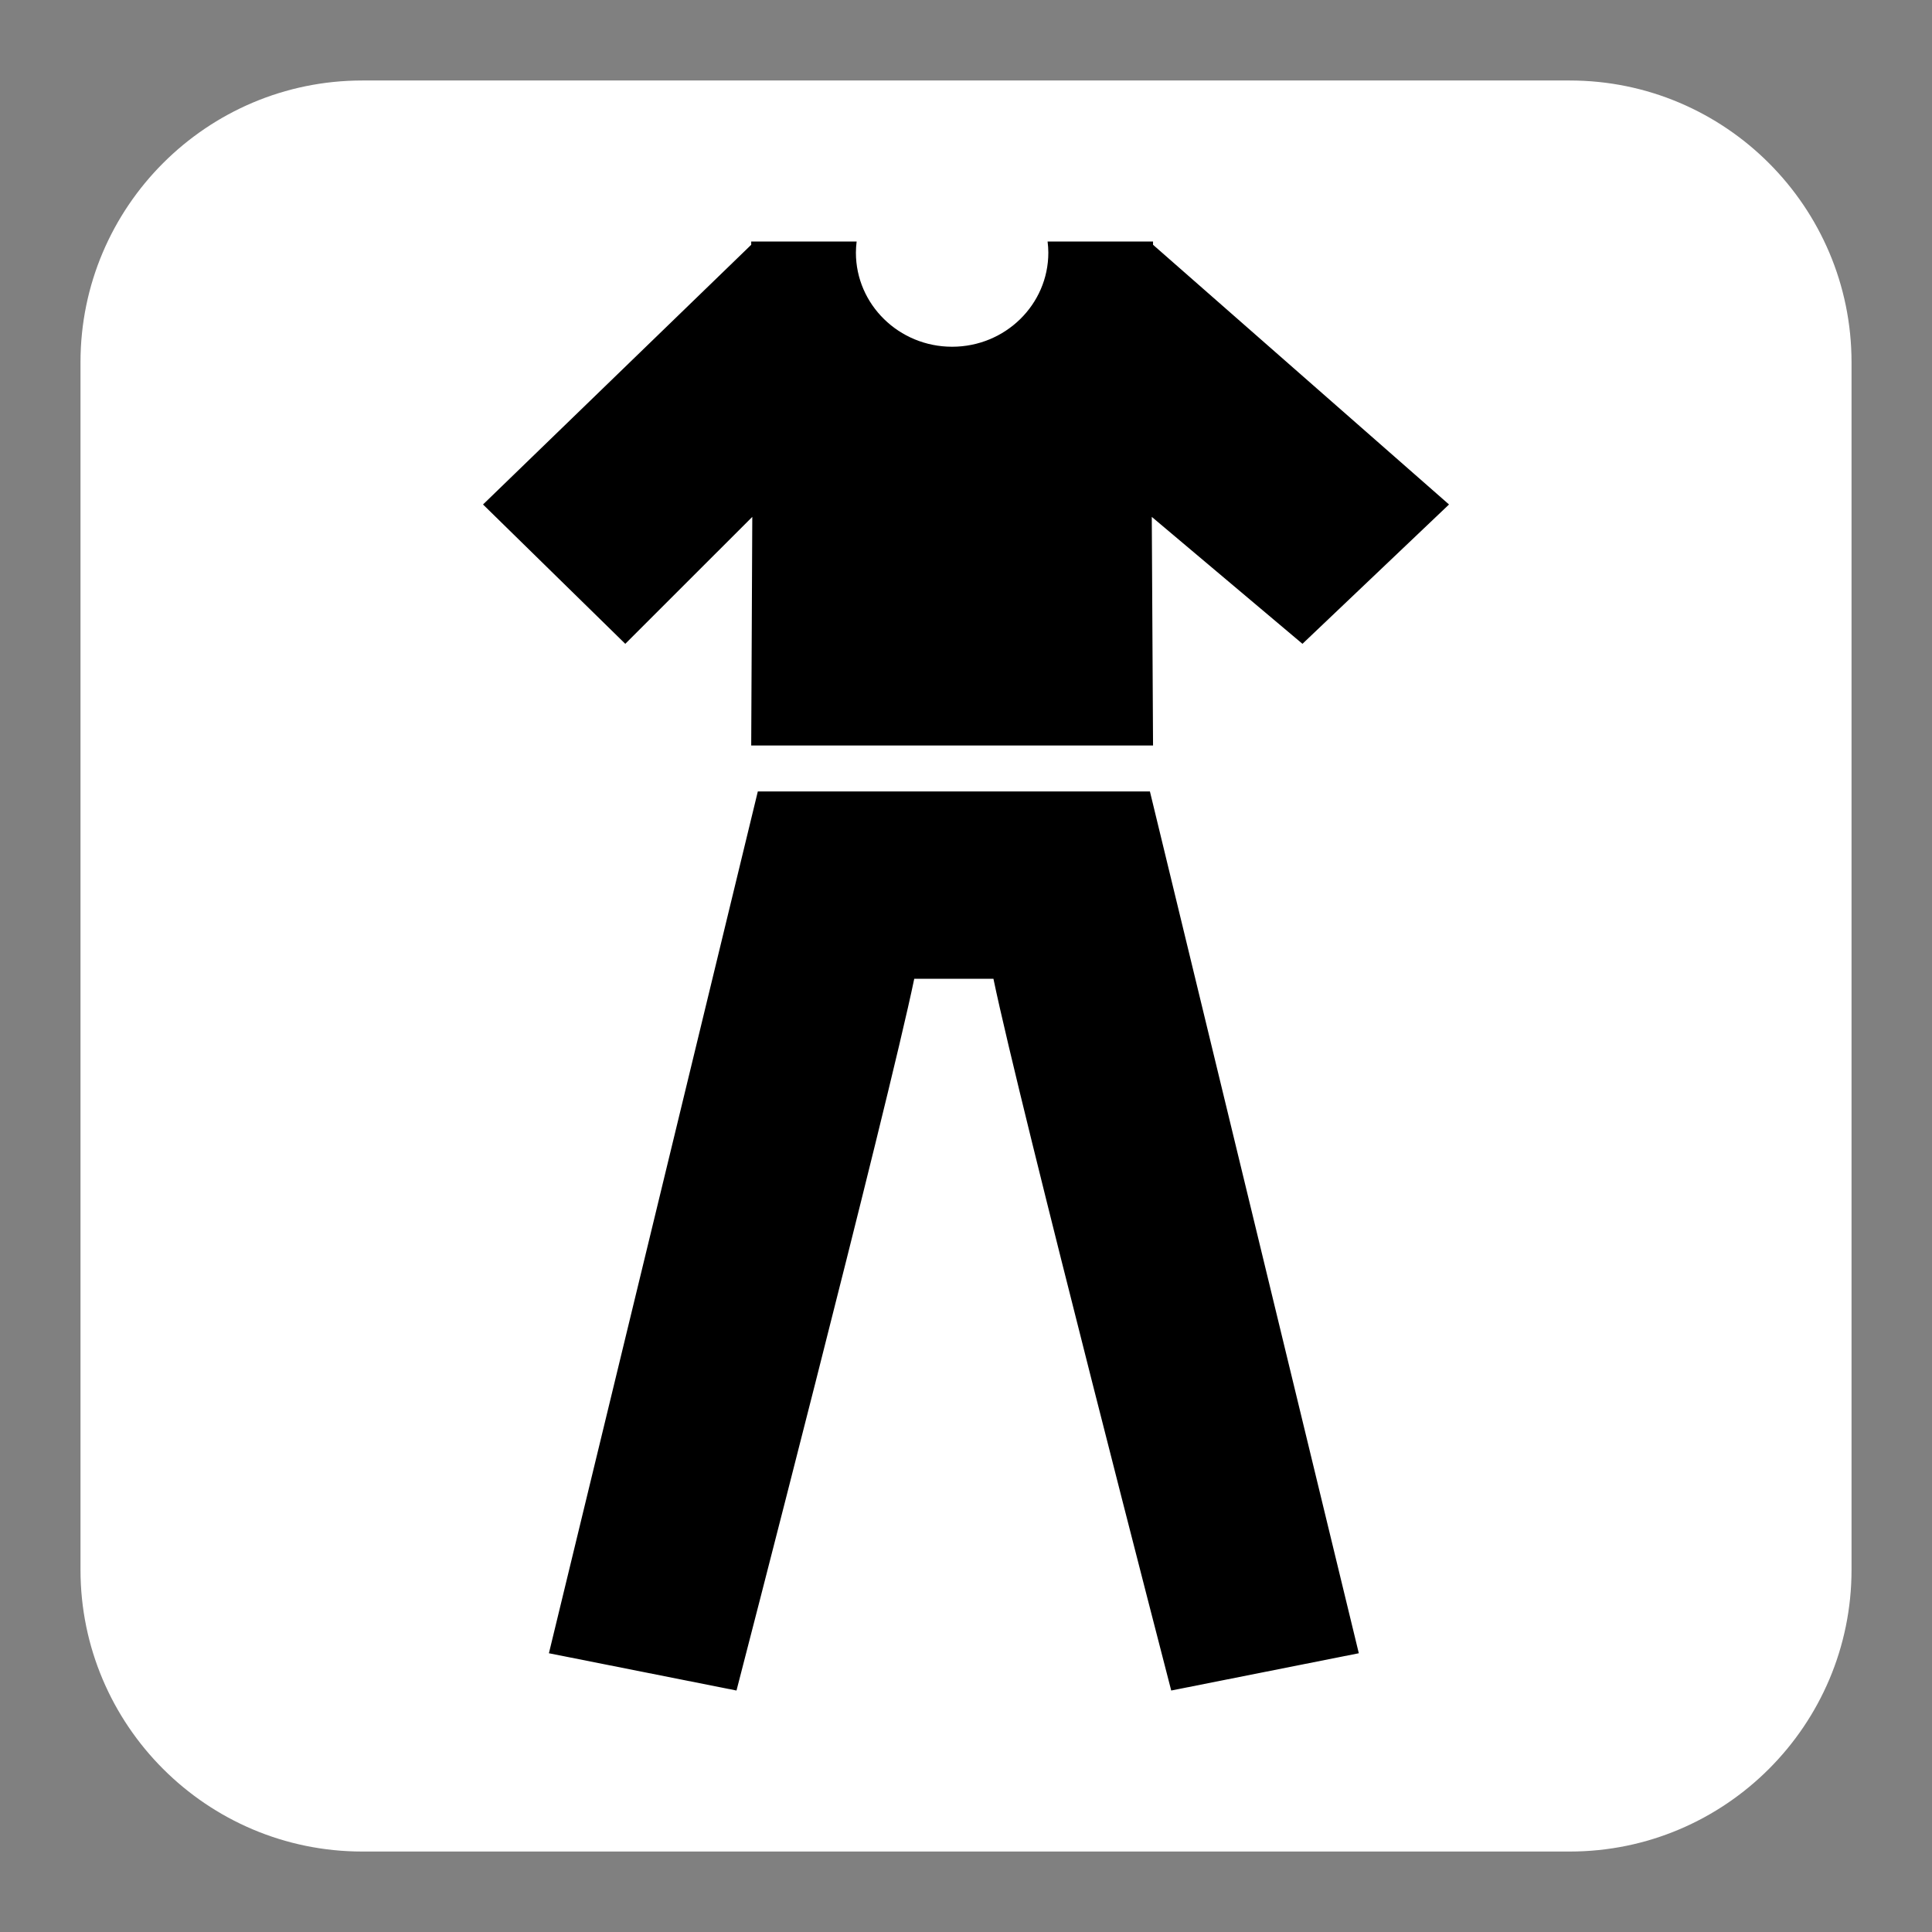 <?xml version="1.0" encoding="utf-8"?>
<!-- Generator: Adobe Illustrator 16.0.0, SVG Export Plug-In . SVG Version: 6.00 Build 0)  -->
<!DOCTYPE svg PUBLIC "-//W3C//DTD SVG 1.1//EN" "http://www.w3.org/Graphics/SVG/1.1/DTD/svg11.dtd">
<svg version="1.1" id="Calque_1" xmlns="http://www.w3.org/2000/svg" xmlns:xlink="http://www.w3.org/1999/xlink" x="0px" y="0px"
	 width="136.061px" height="136.061px" viewBox="0 0 136.061 136.061" enable-background="new 0 0 136.061 136.061"
	 xml:space="preserve">
<rect x="0" y="0" width="136.061" height="136.061" fill="#808080" stroke="none"/>
<g id="Calque_1_2_">
	<g id="Calque_1_1_">
		<path fill="none" d="M110.551,0H25.512C11.445,0,0,11.445,0,25.512v85.039c0,14.067,11.438,25.512,25.512,25.512h85.039
			c14.067,0,25.512-11.438,25.512-25.512V25.512C136.063,11.445,124.618,0,110.551,0z"/>
		<path fill="#FFFFFF" d="M110.551,5.669H25.512c-10.941,0-19.843,8.896-19.843,19.843v85.039c0,10.941,8.896,19.843,19.843,19.843
			h85.039c10.941,0,19.843-8.896,19.843-19.843V25.512C130.394,14.571,121.492,5.669,110.551,5.669z"/>
	</g>
</g>
<g>
	<path d="M102.047,35.528l-20.845-18.29v-0.229h-7.426c0.031,0.257,0.053,0.515,0.053,0.78c0,3.66-3.034,6.63-6.776,6.63
		s-6.776-2.97-6.776-6.63c0-0.266,0.021-0.523,0.052-0.78h-7.425v0.229l-18.887,18.29l10.018,9.813l8.945-8.94l-0.076,16.099h28.299
		l-0.089-16.099l10.612,8.94L102.047,35.528z"/>
	<path d="M80.983,55.739H53.369L38.657,116.43l13.211,2.625c0,0,10.667-41.191,12.518-50.126c1.811,0,3.794,0,5.576,0
		c1.853,8.935,12.521,50.126,12.521,50.126l13.211-2.625L80.983,55.739z"/>
</g>
</svg>
